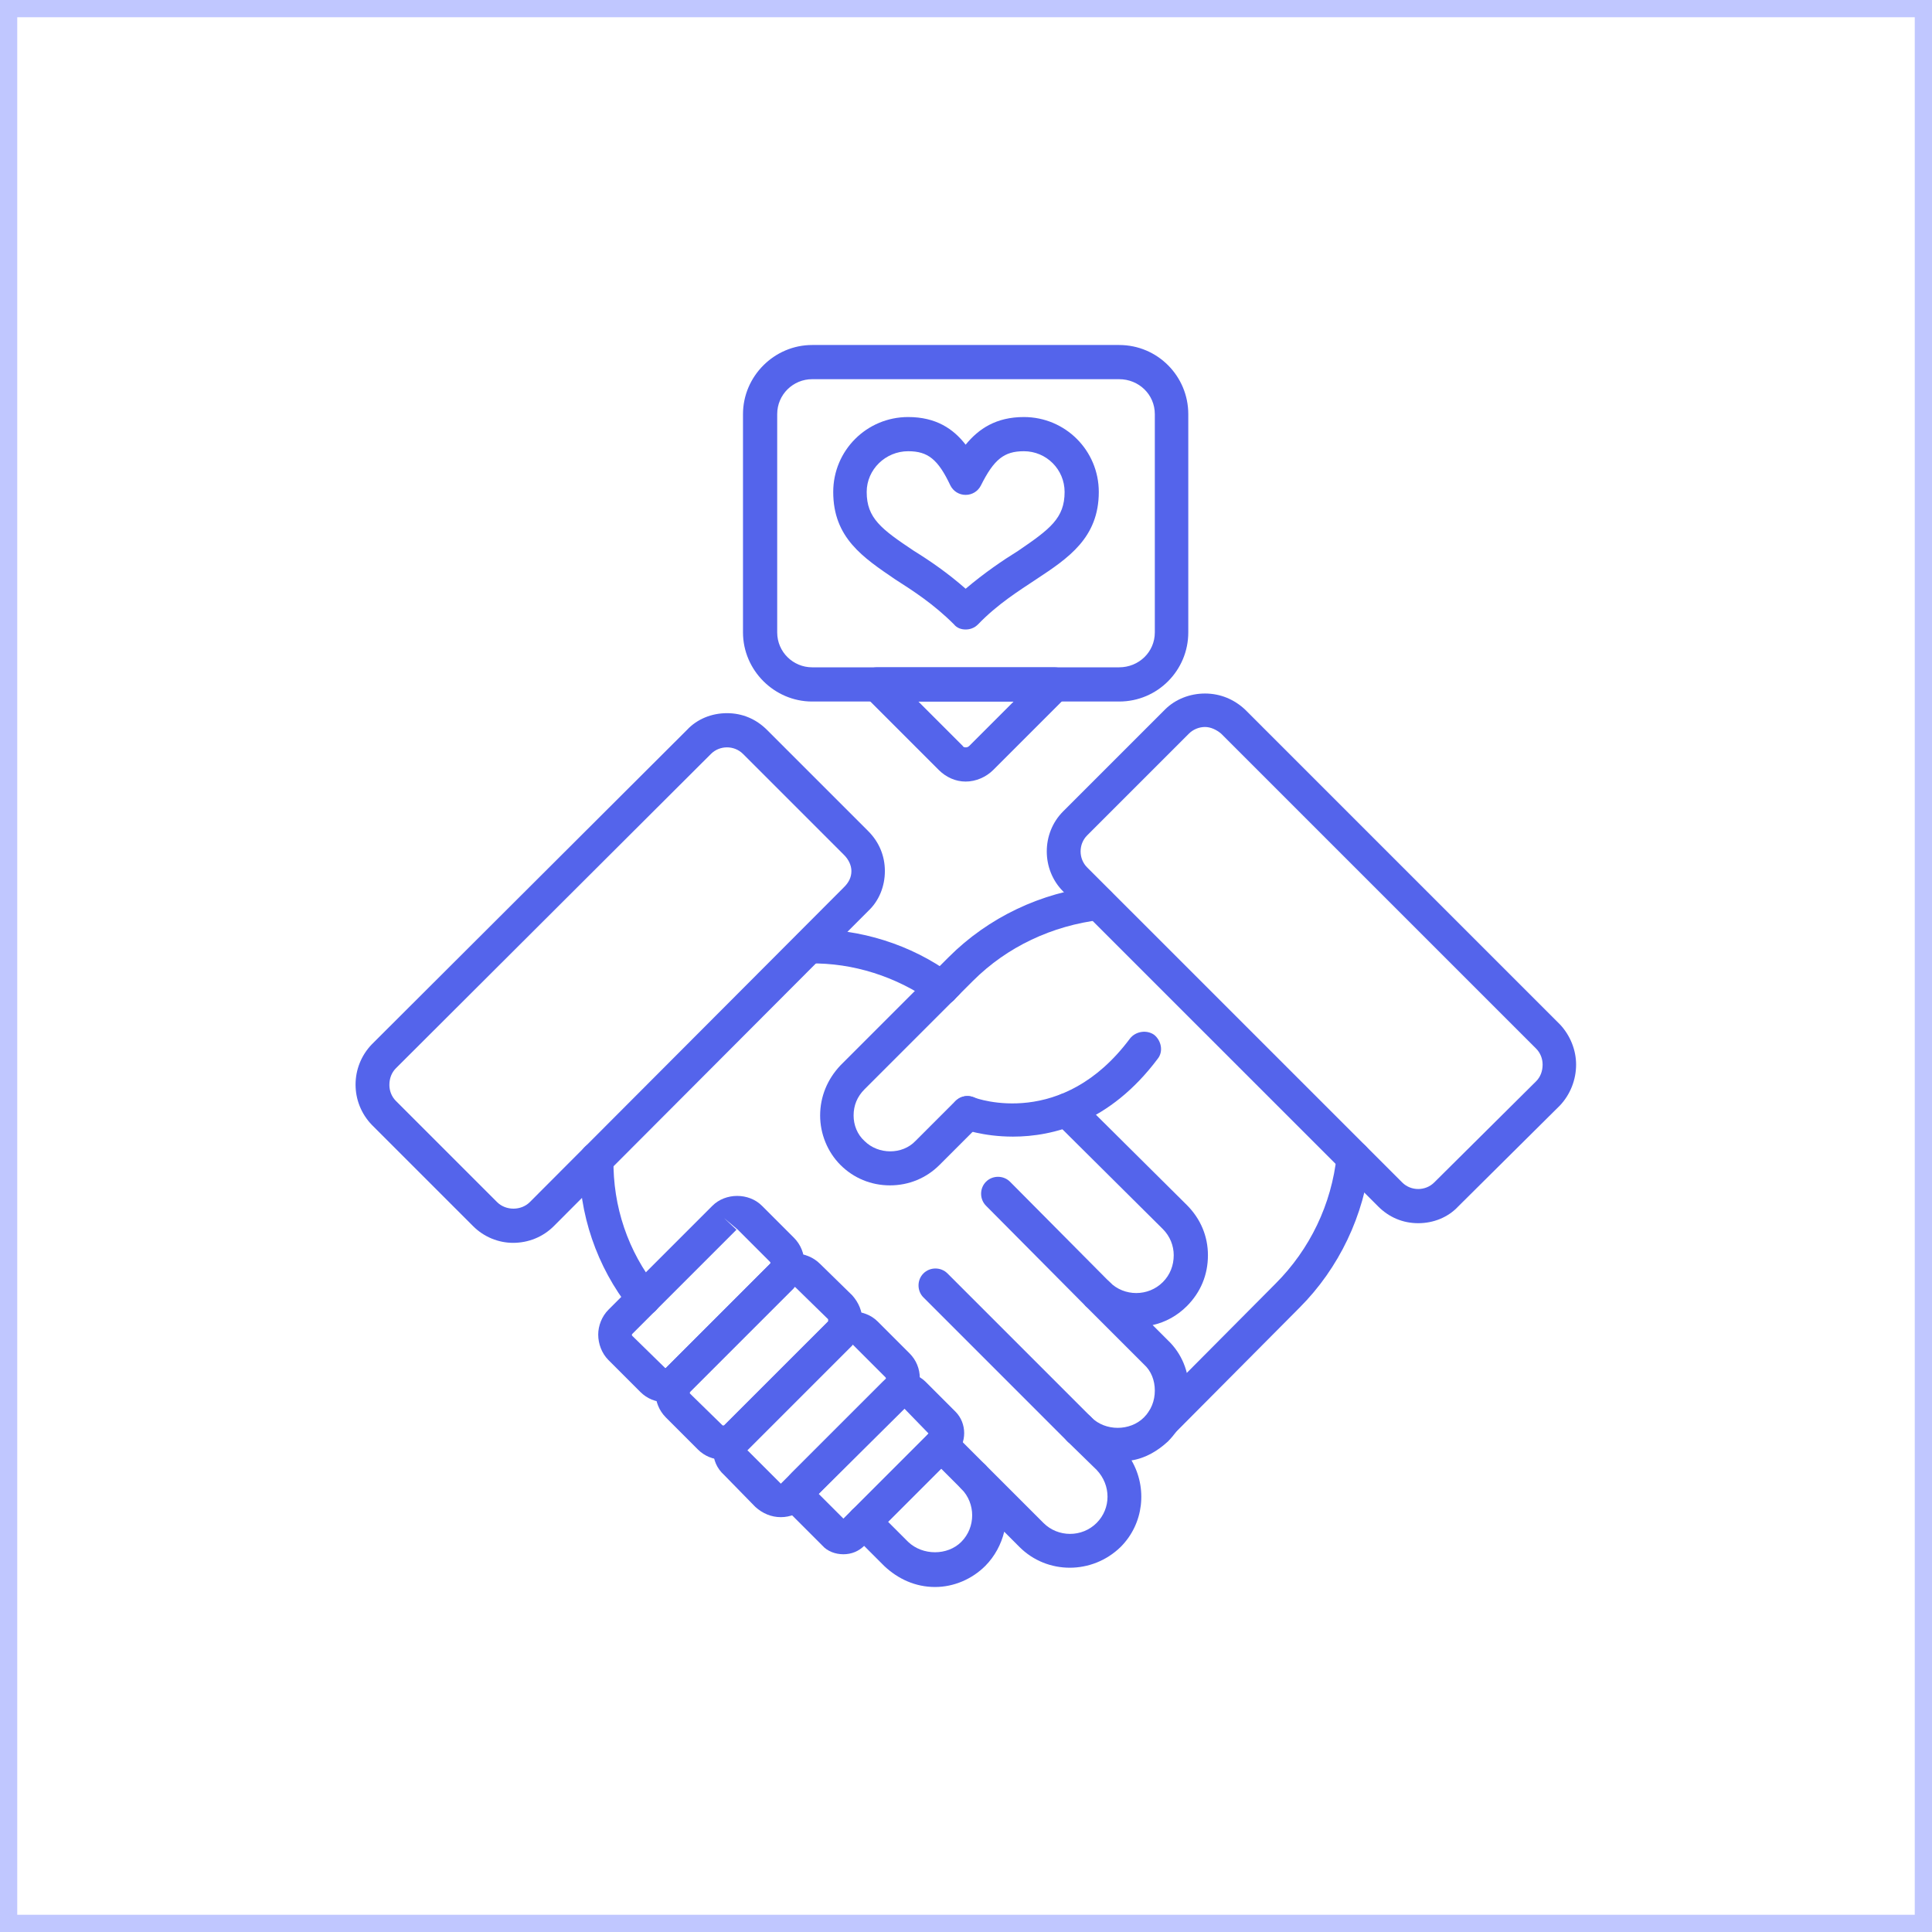 <?xml version="1.0" encoding="UTF-8"?>
<svg xmlns="http://www.w3.org/2000/svg" width="112" height="112" viewBox="0 0 112 112" fill="none">
  <rect x="0" y="0" width="112" height="112" fill="#333333" stroke="none"/>
  <rect x="0.5" y="0.5" width="111" height="111" fill="white"></rect>
  <rect x="0.5" y="0.5" width="111" height="111" stroke="#C0C7FF"></rect>
  <g clip-path="url(#clip0_321_955)">
    <path d="M64.879 40.62H47.079C44.913 40.62 43.12 38.828 43.12 36.661V24.007C43.12 21.84 44.913 20.048 47.079 20.048H64.879C67.088 20.048 68.838 21.84 68.838 24.007V36.661C68.838 38.828 67.088 40.62 64.879 40.62ZM47.079 21.934C45.957 21.934 45.007 22.841 45.007 24.007V36.661C45.007 37.827 45.957 38.733 47.079 38.733H64.879C66.043 38.733 66.994 37.827 66.994 36.661V24.007C66.994 22.84 66.043 21.934 64.879 21.934H47.079Z" fill="#5464EB" stroke="#5464EB" stroke-width="0.096"></path>
    <path fill-rule="evenodd" clip-rule="evenodd" d="M55.979 45.308C55.388 45.308 54.84 45.054 54.418 44.633L50.158 40.373C49.863 40.077 49.779 39.656 49.947 39.318C50.074 38.938 50.453 38.685 50.833 38.685H61.125C61.547 38.685 61.884 38.938 62.053 39.318C62.179 39.656 62.095 40.077 61.842 40.373L57.582 44.633C57.16 45.054 56.569 45.308 55.979 45.308ZM53.237 40.668L55.81 43.241C55.852 43.325 55.937 43.325 55.979 43.325C56.021 43.325 56.105 43.325 56.19 43.241L58.763 40.668H53.237Z" fill="#5464EB"></path>
    <path fill-rule="evenodd" clip-rule="evenodd" d="M55.979 36.492C55.726 36.492 55.473 36.408 55.304 36.197C54.123 35.016 52.943 34.257 51.888 33.582C50.032 32.316 48.303 31.177 48.303 28.52C48.303 26.116 50.243 24.176 52.647 24.176C54.25 24.176 55.262 24.851 55.979 25.779C56.739 24.851 57.751 24.176 59.354 24.176C61.758 24.176 63.698 26.116 63.698 28.52C63.698 31.177 61.927 32.359 60.071 33.582C59.058 34.257 57.835 35.016 56.696 36.197C56.486 36.408 56.232 36.492 55.979 36.492ZM52.647 26.158C51.34 26.158 50.243 27.213 50.243 28.52C50.243 30.039 51.087 30.671 52.985 31.937C53.87 32.485 54.925 33.202 55.979 34.13C57.076 33.202 58.13 32.485 59.016 31.937C60.872 30.671 61.716 30.039 61.716 28.52C61.716 27.213 60.661 26.158 59.354 26.158C58.215 26.158 57.624 26.622 56.865 28.141C56.696 28.478 56.359 28.689 55.979 28.689C55.6 28.689 55.262 28.478 55.094 28.141C54.377 26.622 53.786 26.158 52.647 26.158Z" fill="#5464EB"></path>
    <path fill-rule="evenodd" clip-rule="evenodd" d="M54.207 92C53.069 92 52.056 91.536 51.255 90.777L49.399 88.921C49.019 88.541 49.019 87.909 49.399 87.529C49.779 87.149 50.411 87.149 50.791 87.529L52.647 89.385C53.49 90.186 54.925 90.186 55.726 89.385C56.569 88.541 56.569 87.149 55.726 86.306C55.346 85.926 55.346 85.293 55.726 84.914C56.105 84.534 56.738 84.534 57.118 84.914L60.492 88.288C61.336 89.132 62.728 89.132 63.571 88.288C64.415 87.445 64.415 86.095 63.571 85.209L61.884 83.564C61.673 83.353 61.589 83.1 61.589 82.847C61.589 82.594 61.673 82.341 61.884 82.172C62.264 81.75 62.896 81.75 63.276 82.172C64.077 82.974 65.511 82.974 66.313 82.172C66.735 81.75 66.946 81.202 66.946 80.612C66.946 80.021 66.735 79.473 66.313 79.093L62.938 75.719C62.77 75.508 62.685 75.255 62.685 75.002C62.685 74.749 62.77 74.496 62.938 74.327C63.36 73.947 63.951 73.947 64.331 74.327C65.174 75.17 66.566 75.17 67.409 74.327C67.831 73.905 68.042 73.357 68.042 72.766C68.042 72.218 67.831 71.67 67.409 71.248L61.167 65.047C60.787 64.668 60.787 64.035 61.167 63.656C61.547 63.276 62.179 63.276 62.559 63.656L68.802 69.856C69.603 70.657 70.025 71.67 70.025 72.766C70.025 73.905 69.603 74.917 68.802 75.719C68.253 76.267 67.578 76.647 66.819 76.815L67.705 77.701C68.506 78.46 68.928 79.515 68.928 80.612C68.928 81.708 68.506 82.763 67.705 83.564C67.114 84.112 66.397 84.534 65.596 84.661C66.524 86.264 66.313 88.33 64.963 89.68C63.318 91.283 60.703 91.283 59.1 89.68L58.215 88.794C58.046 89.511 57.666 90.228 57.118 90.777C56.359 91.536 55.304 92 54.207 92ZM37.294 76.267C37.041 76.267 36.745 76.141 36.534 75.888C34.594 73.441 33.54 70.362 33.582 67.199C33.624 66.65 34.046 66.186 34.594 66.228C35.142 66.228 35.564 66.65 35.564 67.199C35.522 69.94 36.408 72.555 38.095 74.664C38.432 75.086 38.348 75.719 37.926 76.056C37.758 76.183 37.547 76.267 37.294 76.267ZM54.587 58.257C54.418 58.257 54.207 58.214 54.039 58.088C51.972 56.612 49.441 55.81 46.953 55.852C46.404 55.852 45.94 55.431 45.94 54.882C45.94 54.334 46.362 53.87 46.91 53.87C49.863 53.828 52.816 54.756 55.178 56.485C55.642 56.822 55.726 57.413 55.389 57.877C55.22 58.13 54.882 58.257 54.587 58.257Z" fill="#5464EB"></path>
    <path fill-rule="evenodd" clip-rule="evenodd" d="M63.656 76.014C63.403 76.014 63.15 75.888 62.939 75.719L57.16 69.898C56.781 69.518 56.781 68.886 57.16 68.506C57.54 68.126 58.172 68.126 58.552 68.506L64.331 74.327C64.752 74.707 64.752 75.339 64.331 75.719C64.162 75.888 63.909 76.014 63.656 76.014Z" fill="#5464EB"></path>
    <path fill-rule="evenodd" clip-rule="evenodd" d="M62.559 83.817C62.306 83.817 62.053 83.733 61.884 83.564L53.533 75.213C53.153 74.833 53.153 74.2 53.533 73.821C53.912 73.441 54.545 73.441 54.925 73.821L63.276 82.172C63.656 82.552 63.656 83.142 63.276 83.564C63.065 83.733 62.812 83.817 62.559 83.817Z" fill="#5464EB"></path>
    <path fill-rule="evenodd" clip-rule="evenodd" d="M56.443 86.601C56.19 86.601 55.937 86.517 55.726 86.306L53.87 84.45C53.49 84.07 53.49 83.438 53.87 83.058C54.25 82.678 54.883 82.678 55.262 83.058L57.118 84.914C57.498 85.293 57.498 85.926 57.118 86.306C56.907 86.517 56.696 86.601 56.443 86.601Z" fill="#5464EB"></path>
    <path fill-rule="evenodd" clip-rule="evenodd" d="M67.409 83.353C67.156 83.353 66.903 83.269 66.735 83.058C66.355 82.678 66.355 82.046 66.735 81.666L73.947 74.411C75.93 72.429 77.195 69.814 77.49 66.988C77.532 66.439 78.039 66.06 78.545 66.144C79.093 66.186 79.515 66.692 79.431 67.199C79.093 70.446 77.617 73.525 75.339 75.803L68.127 83.058C67.916 83.269 67.663 83.353 67.409 83.353ZM54.587 58.257C54.334 58.257 54.081 58.172 53.912 57.961C53.532 57.582 53.532 56.991 53.912 56.569L55.009 55.473C57.286 53.195 60.366 51.719 63.613 51.381C64.12 51.339 64.626 51.719 64.668 52.267C64.752 52.773 64.373 53.279 63.824 53.322C60.998 53.659 58.383 54.882 56.401 56.865L55.304 57.961C55.093 58.172 54.84 58.257 54.587 58.257Z" fill="#5464EB"></path>
    <path fill-rule="evenodd" clip-rule="evenodd" d="M38.559 81.286C38.011 81.286 37.505 81.076 37.125 80.696L35.269 78.84C34.89 78.46 34.679 77.912 34.679 77.364C34.679 76.858 34.89 76.309 35.269 75.93L41.301 69.898C42.06 69.139 43.41 69.139 44.169 69.898L46.025 71.754C46.826 72.555 46.826 73.863 46.025 74.664L39.993 80.696C39.614 81.076 39.108 81.286 38.559 81.286ZM41.976 70.615L42.693 71.29L36.661 77.322C36.619 77.364 36.619 77.406 36.661 77.448L38.559 79.304C38.601 79.304 38.601 79.304 38.601 79.304L44.633 73.272C44.675 73.23 44.675 73.188 44.633 73.146L42.777 71.29L41.976 70.615Z" fill="#5464EB"></path>
    <path fill-rule="evenodd" clip-rule="evenodd" d="M41.892 84.618C41.343 84.618 40.837 84.408 40.457 84.028L38.602 82.172C37.8 81.371 37.8 80.063 38.602 79.304L44.633 73.272C45.435 72.471 46.742 72.471 47.544 73.272L49.399 75.086C49.779 75.508 49.99 76.014 49.99 76.562C49.99 77.111 49.779 77.617 49.399 77.996L43.368 84.028C42.946 84.408 42.44 84.618 41.892 84.618ZM45.35 73.947L46.025 74.664L39.993 80.696C39.993 80.696 39.993 80.738 39.993 80.78L41.892 82.636C41.934 82.636 41.934 82.636 41.976 82.636L48.008 76.605C48.008 76.562 48.008 76.52 48.008 76.478L46.152 74.664L45.35 73.947Z" fill="#5464EB"></path>
    <path fill-rule="evenodd" clip-rule="evenodd" d="M45.266 87.951C44.718 87.951 44.212 87.74 43.79 87.36L41.976 85.504C41.554 85.125 41.343 84.619 41.343 84.07C41.343 83.522 41.554 83.016 41.976 82.636L48.008 76.605C48.767 75.845 50.117 75.845 50.876 76.605L52.732 78.46C53.111 78.84 53.322 79.346 53.322 79.895C53.322 80.443 53.111 80.949 52.732 81.329L46.7 87.36C46.32 87.74 45.814 87.951 45.266 87.951ZM48.682 77.279L49.4 77.996L43.368 84.028C43.326 84.028 43.326 84.112 43.368 84.112L45.266 86.01L45.308 85.968L51.34 79.937C51.382 79.937 51.34 79.852 51.34 79.852L49.484 77.996L48.682 77.279Z" fill="#5464EB"></path>
    <path fill-rule="evenodd" clip-rule="evenodd" d="M48.893 90.102C48.429 90.102 47.965 89.933 47.67 89.596L45.898 87.824C45.223 87.149 45.223 86.053 45.898 85.378L51.171 80.105C51.846 79.43 52.984 79.43 53.659 80.105L55.389 81.835C56.063 82.51 56.063 83.648 55.389 84.323L50.116 89.596C49.779 89.933 49.357 90.102 48.893 90.102ZM47.459 86.601L48.893 88.035L53.828 83.1L52.436 81.666L47.459 86.601Z" fill="#5464EB"></path>
    <path fill-rule="evenodd" clip-rule="evenodd" d="M51.593 68.717C50.496 68.717 49.484 68.295 48.724 67.536C47.965 66.777 47.544 65.722 47.544 64.668C47.544 63.571 47.965 62.559 48.724 61.758L54.166 56.316C54.545 55.937 55.178 55.937 55.557 56.316C55.937 56.696 55.937 57.329 55.557 57.708L50.116 63.149C49.695 63.571 49.484 64.077 49.484 64.668C49.484 65.216 49.695 65.764 50.116 66.144C50.918 66.945 52.31 66.945 53.069 66.144L55.389 63.824C55.768 63.445 56.401 63.445 56.781 63.824C57.16 64.204 57.16 64.837 56.781 65.216L54.461 67.536C53.702 68.295 52.689 68.717 51.593 68.717Z" fill="#5464EB"></path>
    <path fill-rule="evenodd" clip-rule="evenodd" d="M58.721 65.891C56.949 65.891 55.768 65.427 55.726 65.427C55.22 65.216 54.967 64.668 55.178 64.162C55.389 63.656 55.937 63.403 56.443 63.613C56.654 63.698 61.589 65.469 65.511 60.197C65.849 59.775 66.482 59.691 66.903 59.986C67.325 60.323 67.452 60.956 67.114 61.378C64.331 65.09 61.041 65.891 58.721 65.891Z" fill="#5464EB"></path>
    <path fill-rule="evenodd" clip-rule="evenodd" d="M82.215 70.91C81.329 70.91 80.528 70.573 79.895 69.94L61.631 51.677C60.366 50.411 60.366 48.302 61.631 47.037L67.536 41.132C68.127 40.541 68.97 40.204 69.856 40.204C70.742 40.204 71.543 40.541 72.176 41.132L90.44 59.395C91.03 60.028 91.368 60.872 91.368 61.715C91.368 62.601 91.03 63.445 90.44 64.077L84.534 69.94C83.944 70.573 83.1 70.91 82.215 70.91ZM69.856 42.144C69.477 42.144 69.139 42.313 68.928 42.524L63.023 48.429C62.517 48.935 62.517 49.779 63.023 50.285L81.287 68.548C81.793 69.055 82.636 69.055 83.143 68.548L89.048 62.685C89.301 62.432 89.427 62.095 89.427 61.715C89.427 61.378 89.301 61.04 89.048 60.787L70.784 42.524C70.531 42.313 70.194 42.144 69.856 42.144Z" fill="#5464EB"></path>
    <path fill-rule="evenodd" clip-rule="evenodd" d="M29.744 72.049C28.9 72.049 28.056 71.712 27.424 71.079L21.561 65.216C20.296 63.909 20.296 61.842 21.561 60.534L39.825 42.313C40.415 41.68 41.259 41.343 42.144 41.343C43.03 41.343 43.831 41.68 44.464 42.313L50.327 48.176C50.96 48.808 51.297 49.61 51.297 50.496C51.297 51.381 50.96 52.225 50.327 52.815L32.106 71.079C31.473 71.712 30.629 72.049 29.744 72.049ZM42.144 43.325C41.807 43.325 41.469 43.452 41.216 43.705L22.953 61.926C22.7 62.179 22.573 62.517 22.573 62.896C22.573 63.234 22.7 63.571 22.953 63.824L28.816 69.687C29.322 70.193 30.208 70.193 30.714 69.687L48.935 51.423C49.188 51.17 49.357 50.875 49.357 50.496C49.357 50.158 49.188 49.821 48.935 49.568L43.072 43.705C42.819 43.452 42.482 43.325 42.144 43.325Z" fill="#5464EB"></path>
  </g>
  <defs>
    <clipPath id="clip0_321_955">
      <rect width="72" height="72" fill="white" transform="translate(20 20)"></rect>
    </clipPath>
  </defs>
</svg>
